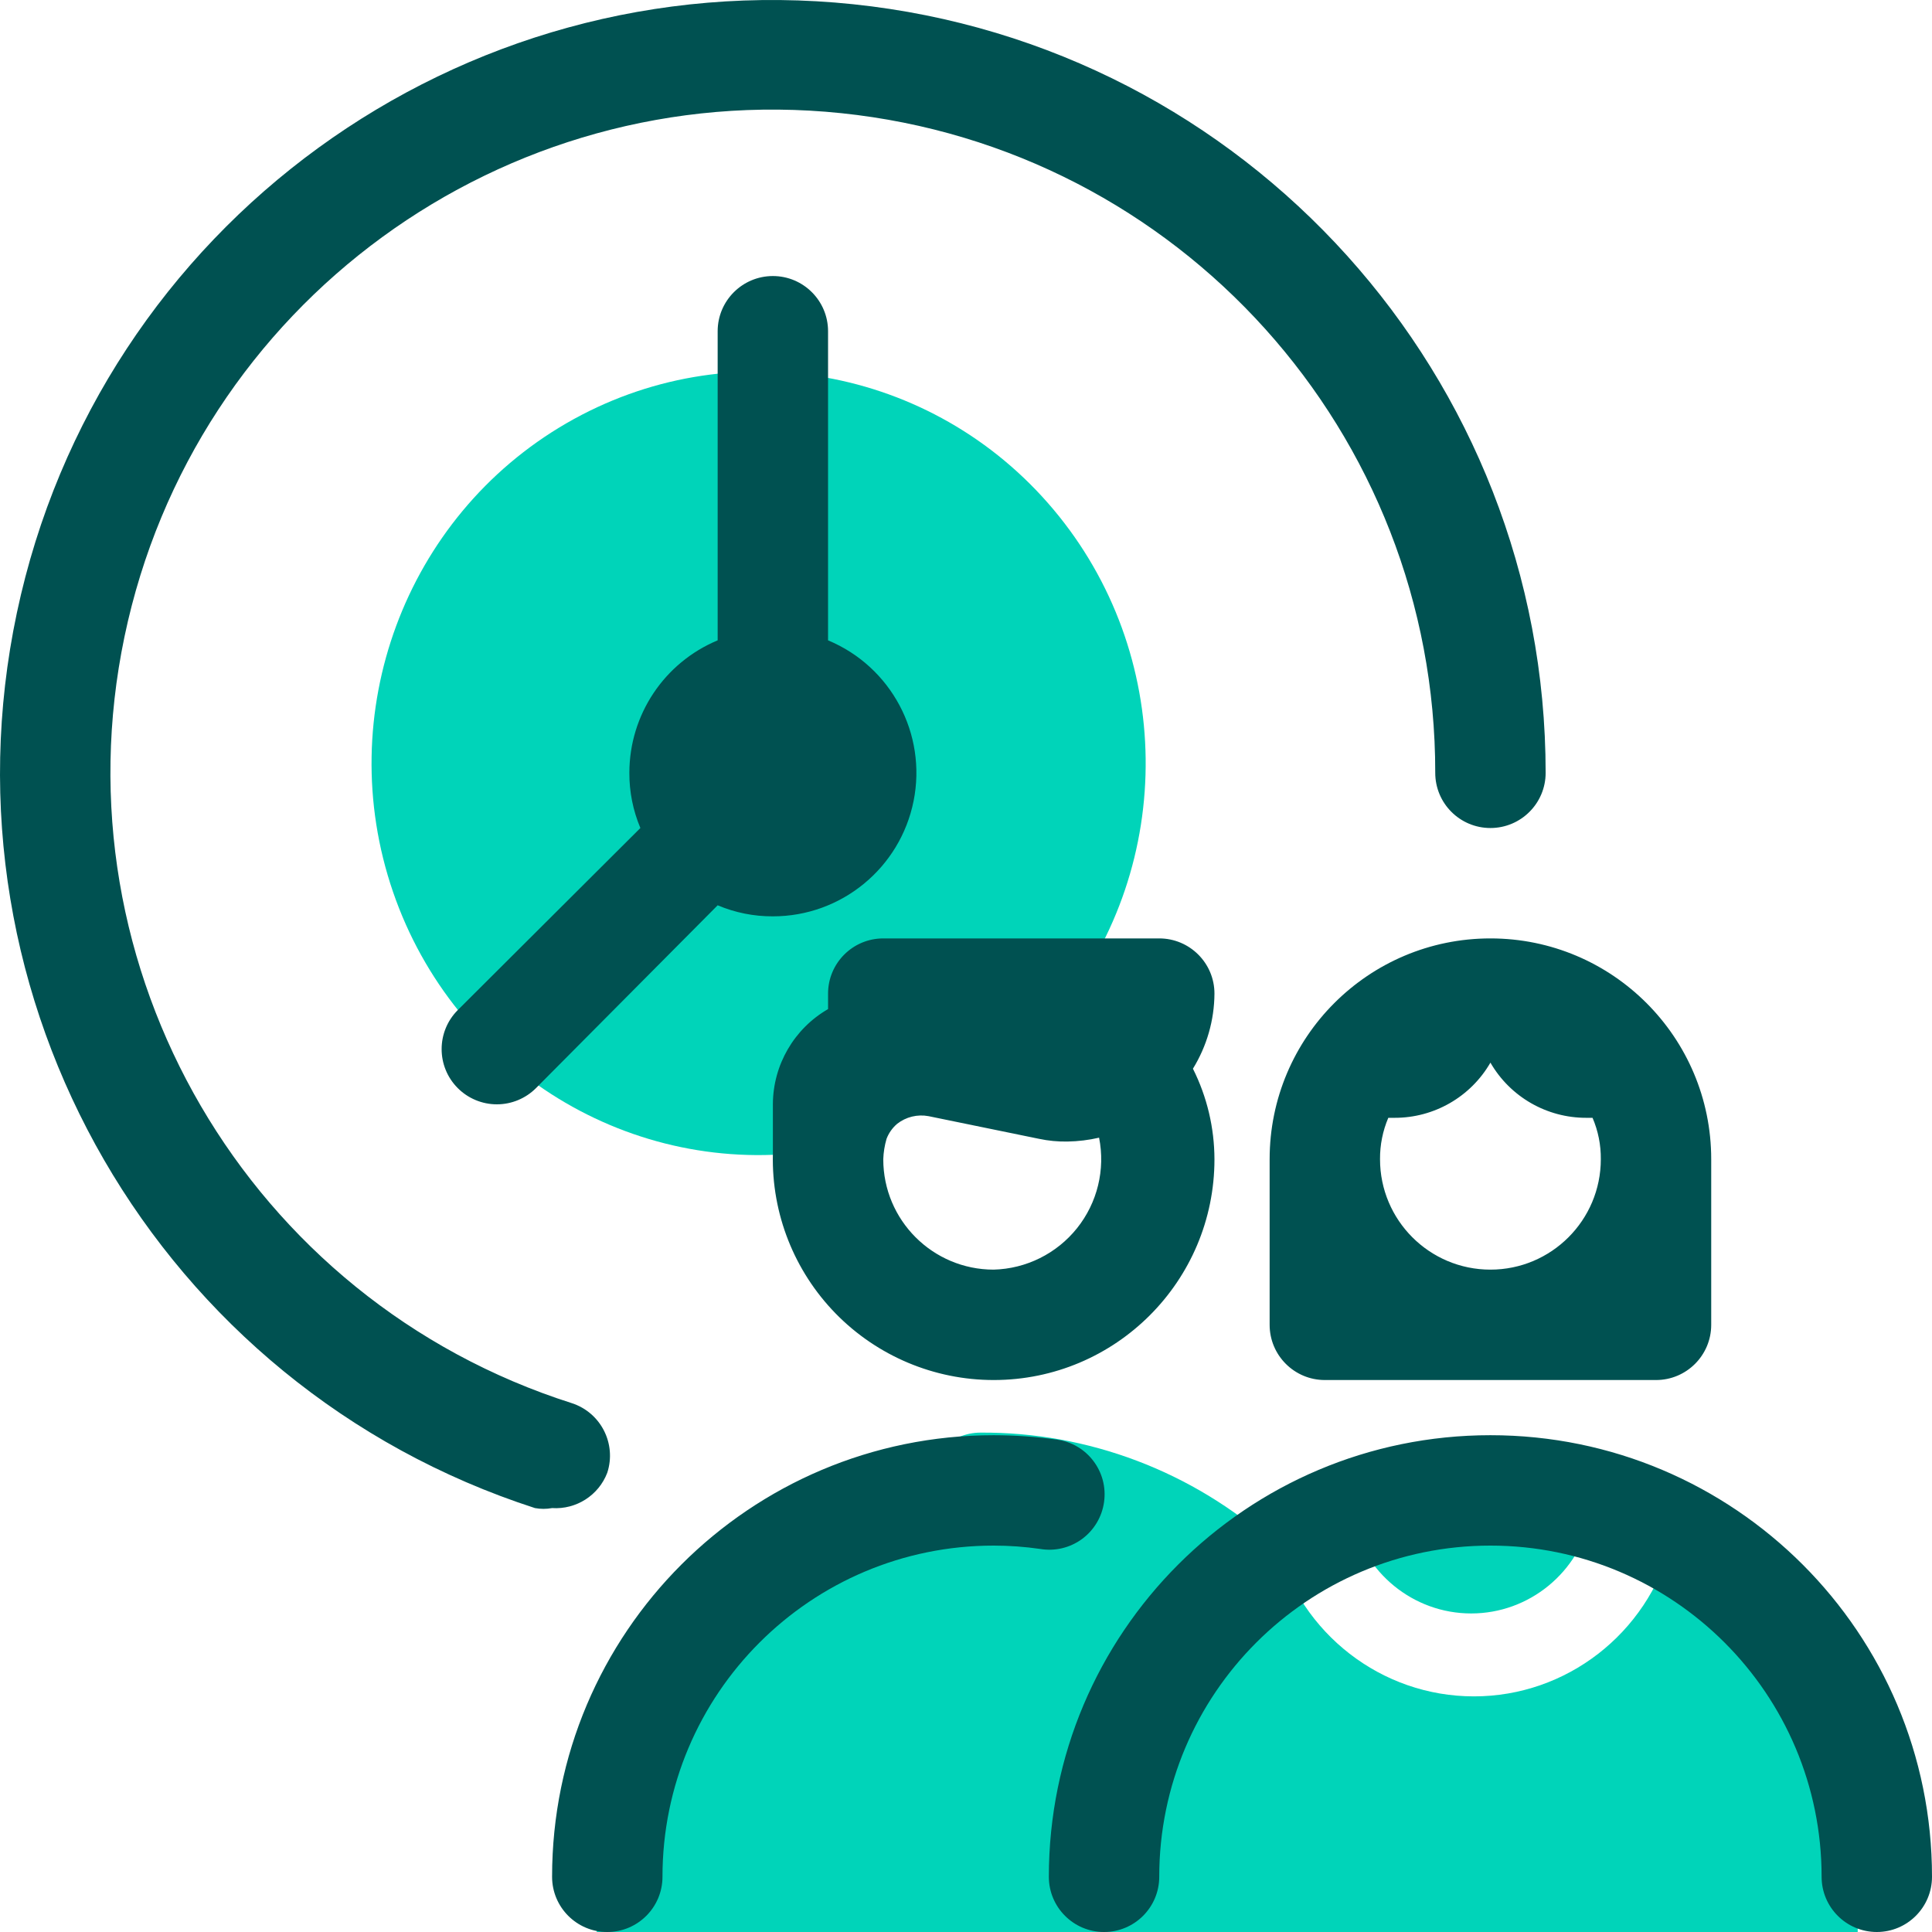 <?xml version="1.0" encoding="UTF-8"?>
<svg width="50px" height="50px" viewBox="0 0 50 50" version="1.1" xmlns="http://www.w3.org/2000/svg" xmlns:xlink="http://www.w3.org/1999/xlink">
    <title>ukg-talk-timely-comm</title>
    <g id="Desktop-Pages" stroke="none" stroke-width="1" fill="none" fill-rule="evenodd">
        <g id="Feature-Page" transform="translate(-315, -1053)" fill-rule="nonzero">
            <g id="BODY" transform="translate(187, 914)">
                <g id="Row-1" transform="translate(0, 139)">
                    <g id="ukg-talk-timely-comm" transform="translate(128, 0)">
                        <path d="M25.376,37.076 C28.164,37.059 30.861,38.081 32.952,39.948 L32.952,39.948 L33.038,39.948 C33.663,42.282 35.756,43.902 38.145,43.902 C40.535,43.902 42.628,42.282 43.253,39.948 C46.244,41.763 48.075,45.034 48.077,48.564 L48.077,48.564 L48.077,50 L15.444,50 L15.444,48.564 C15.45,43.571 19.075,39.34 23.957,38.627 C23.951,38.589 23.951,38.55 23.957,38.512 C23.957,37.719 24.593,37.076 25.376,37.076 Z M38.145,38.512 C39.203,38.522 40.253,38.706 41.252,39.057 C41.182,39.115 41.182,39.215 41.182,39.215 C40.867,40.698 39.572,41.756 38.074,41.756 C36.576,41.756 35.282,40.698 34.967,39.215 C34.975,39.168 34.975,39.119 34.967,39.072 C35.987,38.703 37.062,38.513 38.145,38.512 Z M14.659,10.954 C18.843,8.532 24.139,9.469 27.262,13.184 C30.386,16.9 30.452,22.341 27.419,26.133 C26.793,25.784 26.091,25.596 25.376,25.587 C23.069,25.586 21.181,27.446 21.12,29.781 C16.353,30.504 11.753,27.689 10.171,23.081 C8.59,18.472 10.476,13.377 14.659,10.954 Z" id="Light" fill="#00D4B9"></path>
                        <path d="M25.716,37.143 C26.265,37.144 26.814,37.182 27.358,37.257 C28.139,37.368 28.683,38.091 28.573,38.872 C28.52,39.255 28.314,39.601 28.002,39.83 C27.689,40.059 27.297,40.152 26.916,40.086 C26.518,40.029 26.117,40 25.716,40 C20.982,40 17.145,43.838 17.145,48.571 C17.145,49.36 16.505,50 15.716,50 C14.927,50 14.288,49.36 14.288,48.571 C14.288,42.26 19.404,37.143 25.716,37.143 Z M38.572,37.143 C44.884,37.143 50,42.26 50,48.571 C50,49.36 49.36,50 48.572,50 C47.783,50 47.143,49.36 47.143,48.571 C47.143,43.838 43.306,40 38.572,40 C33.838,40 30.001,43.838 30.001,48.571 C30.001,49.36 29.362,50 28.573,50 C27.784,50 27.144,49.36 27.144,48.571 C27.144,42.26 32.261,37.143 38.572,37.143 Z M31.43,25.715 C31.43,24.926 30.79,24.286 30.001,24.286 L22.859,24.286 C22.07,24.286 21.43,24.926 21.43,25.715 L21.43,26.115 C20.552,26.622 20.008,27.557 20.002,28.572 L20.002,29.872 C19.967,31.41 20.554,32.896 21.629,33.996 C22.705,35.095 24.178,35.715 25.716,35.715 C28.871,35.715 31.43,33.156 31.43,30.001 C31.428,29.187 31.238,28.385 30.873,27.658 C31.233,27.073 31.426,26.401 31.43,25.715 L31.43,25.715 Z M0.437,15.858 C2.557,5.841 11.901,-0.956 22.084,0.11 C32.267,1.176 40.001,9.762 40.001,20.001 C40.001,20.79 39.361,21.429 38.572,21.429 C37.783,21.429 37.144,20.79 37.144,20.001 C37.154,11.211 30.516,3.838 21.773,2.929 C13.031,2.021 5.019,7.872 3.222,16.476 C1.425,25.08 6.427,33.648 14.802,36.315 C15.551,36.56 15.96,37.365 15.716,38.115 C15.492,38.7 14.913,39.07 14.288,39.029 C14.141,39.056 13.991,39.056 13.845,39.029 C4.103,35.877 -1.684,25.876 0.437,15.858 Z M38.572,24.286 C41.728,24.286 44.286,26.845 44.286,30.001 L44.286,30.001 L44.286,34.286 C44.286,35.075 43.646,35.715 42.858,35.715 L42.858,35.715 L34.287,35.715 C33.498,35.715 32.858,35.075 32.858,34.286 L32.858,34.286 L32.858,30.001 C32.858,26.845 35.416,24.286 38.572,24.286 Z M24.03,28.886 L26.887,29.472 C27.131,29.524 27.38,29.548 27.63,29.543 C27.904,29.538 28.177,29.505 28.444,29.443 C28.609,30.27 28.4,31.127 27.874,31.785 C27.348,32.443 26.558,32.836 25.716,32.858 C24.138,32.858 22.859,31.578 22.859,30.001 C22.865,29.821 22.894,29.644 22.944,29.472 C23.001,29.323 23.095,29.19 23.216,29.086 C23.446,28.905 23.743,28.832 24.03,28.886 Z M38.572,27.501 C38.06,28.388 37.111,28.933 36.087,28.929 L36.087,28.929 L35.929,28.929 C35.785,29.268 35.712,29.632 35.715,30.001 C35.715,31.578 36.994,32.858 38.572,32.858 C40.15,32.858 41.429,31.578 41.429,30.001 C41.433,29.632 41.36,29.268 41.215,28.929 L41.215,28.929 L41.058,28.929 C40.033,28.933 39.084,28.388 38.572,27.501 Z M20.002,7.144 C20.791,7.144 21.43,7.784 21.43,8.572 L21.43,8.572 L21.43,16.572 C23.064,17.253 23.991,18.993 23.644,20.729 C23.296,22.465 21.772,23.715 20.002,23.715 C19.511,23.717 19.025,23.62 18.573,23.429 L18.573,23.429 L13.874,28.158 C13.605,28.428 13.24,28.58 12.859,28.58 C12.478,28.58 12.113,28.428 11.845,28.158 C11.291,27.601 11.291,26.701 11.845,26.143 L11.845,26.143 L16.573,21.429 C16.383,20.977 16.285,20.491 16.288,20.001 C16.288,18.501 17.189,17.149 18.573,16.572 L18.573,16.572 L18.573,8.572 C18.573,7.784 19.213,7.144 20.002,7.144 Z" id="Dark" fill="#005151"></path>
                    </g>
                </g>
            </g>
        </g>
    </g>
</svg>